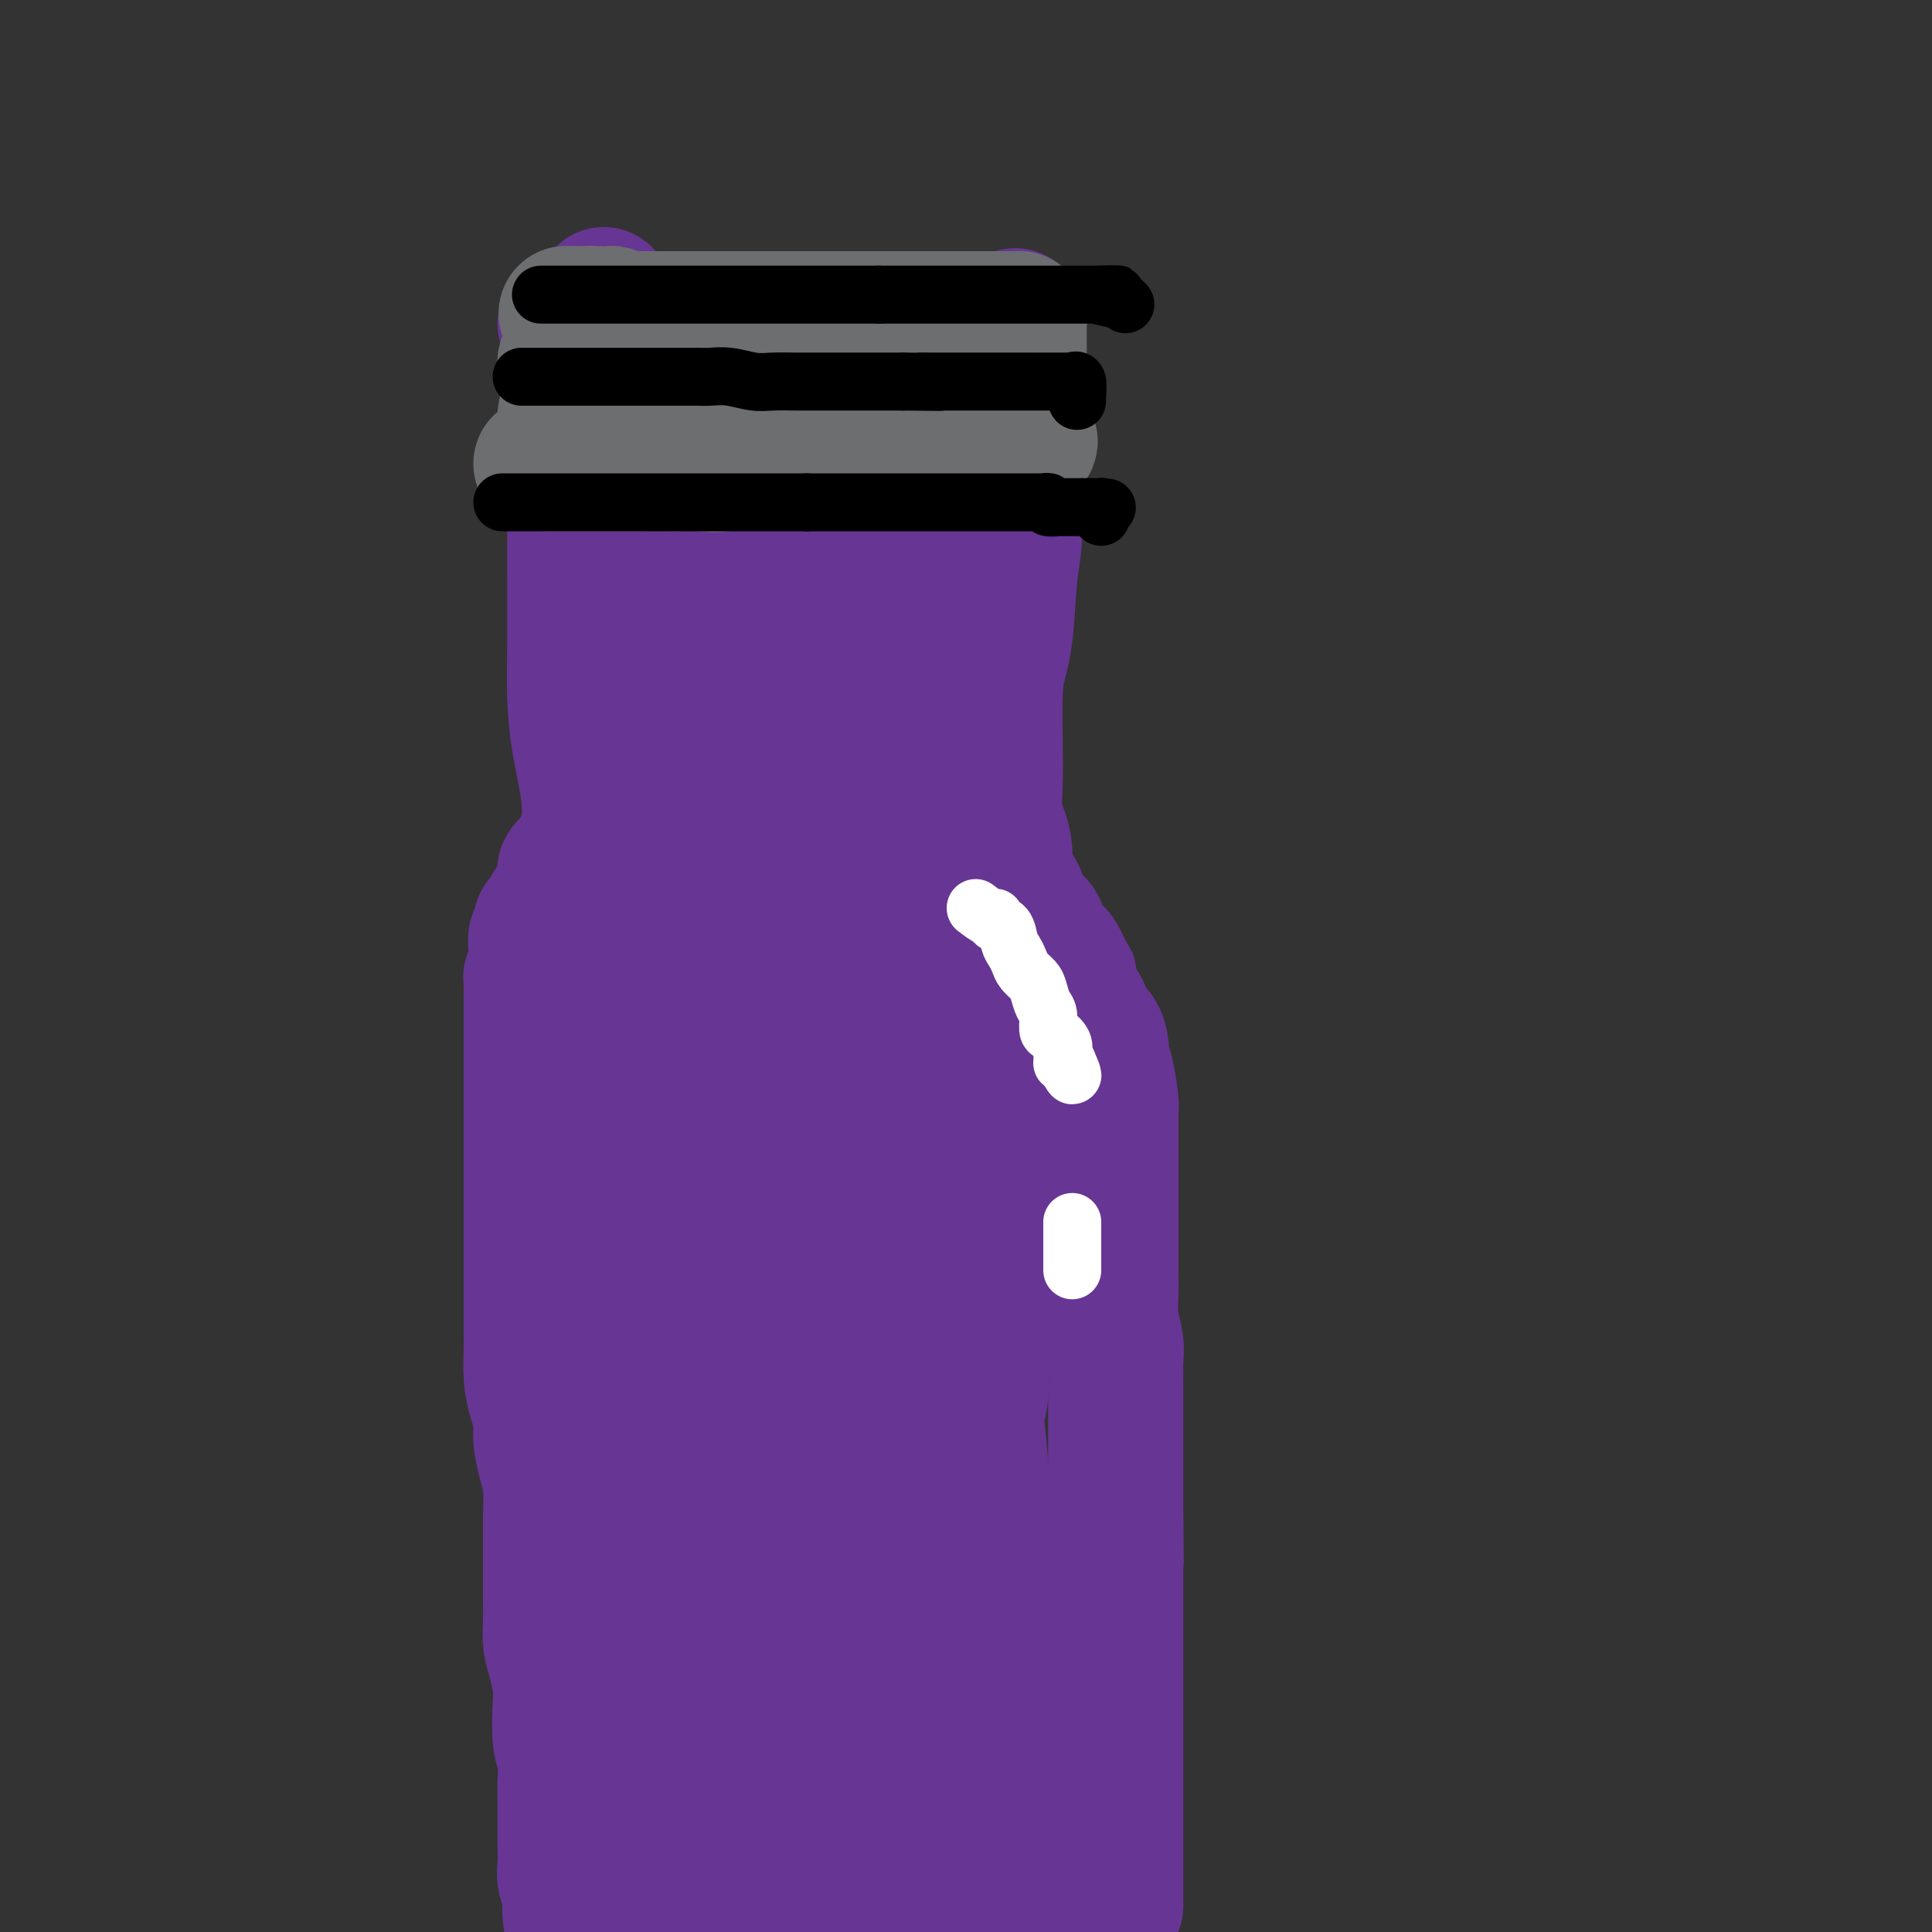 <svg viewBox='0 0 400 400' version='1.1' xmlns='http://www.w3.org/2000/svg' xmlns:xlink='http://www.w3.org/1999/xlink'><rect x="0" y="0" width="400" height="400" fill="#333333" stroke="none"/><g fill='none' stroke='#673594' stroke-width='6' stroke-linecap='round' stroke-linejoin='round'><path d='M114,371c0.000,-1.829 0.000,-3.658 0,-5c-0.000,-1.342 -0.000,-2.196 0,-3c0.000,-0.804 0.000,-1.556 0,-3c-0.000,-1.444 -0.000,-3.579 0,-5c0.000,-1.421 0.000,-2.127 0,-4c-0.000,-1.873 -0.000,-4.913 0,-7c0.000,-2.087 0.001,-3.220 0,-5c-0.001,-1.780 -0.004,-4.208 0,-6c0.004,-1.792 0.015,-2.949 0,-5c-0.015,-2.051 -0.056,-4.997 0,-7c0.056,-2.003 0.207,-3.063 0,-6c-0.207,-2.937 -0.774,-7.750 -1,-11c-0.226,-3.250 -0.112,-4.935 0,-7c0.112,-2.065 0.222,-4.508 0,-7c-0.222,-2.492 -0.778,-5.033 -1,-7c-0.222,-1.967 -0.112,-3.359 0,-6c0.112,-2.641 0.226,-6.532 0,-9c-0.226,-2.468 -0.793,-3.513 -1,-5c-0.207,-1.487 -0.055,-3.415 0,-5c0.055,-1.585 0.013,-2.825 0,-4c-0.013,-1.175 0.002,-2.284 0,-4c-0.002,-1.716 -0.021,-4.037 0,-6c0.021,-1.963 0.083,-3.567 0,-5c-0.083,-1.433 -0.309,-2.695 0,-4c0.309,-1.305 1.155,-2.652 2,-4'/><path d='M113,231c-0.137,-22.255 0.021,-7.892 1,-4c0.979,3.892 2.780,-2.686 4,-6c1.220,-3.314 1.860,-3.363 3,-4c1.140,-0.637 2.782,-1.861 4,-3c1.218,-1.139 2.012,-2.193 3,-3c0.988,-0.807 2.168,-1.369 4,-2c1.832,-0.631 4.315,-1.333 6,-2c1.685,-0.667 2.572,-1.301 4,-2c1.428,-0.699 3.397,-1.465 5,-2c1.603,-0.535 2.841,-0.840 4,-1c1.159,-0.160 2.239,-0.177 4,-1c1.761,-0.823 4.204,-2.454 6,-3c1.796,-0.546 2.945,-0.006 4,0c1.055,0.006 2.015,-0.520 3,-1c0.985,-0.480 1.995,-0.913 3,-1c1.005,-0.087 2.005,0.173 3,0c0.995,-0.173 1.986,-0.779 3,-1c1.014,-0.221 2.051,-0.059 3,0c0.949,0.059 1.809,0.014 2,0c0.191,-0.014 -0.289,0.004 0,0c0.289,-0.004 1.345,-0.028 2,0c0.655,0.028 0.907,0.110 1,0c0.093,-0.110 0.025,-0.411 0,-1c-0.025,-0.589 -0.007,-1.466 0,-2c0.007,-0.534 0.002,-0.723 0,-1c-0.002,-0.277 -0.000,-0.640 0,-1c0.000,-0.360 0.000,-0.715 0,-1c-0.000,-0.285 -0.000,-0.499 0,-1c0.000,-0.501 0.000,-1.289 0,-2c-0.000,-0.711 -0.000,-1.346 0,-2c0.000,-0.654 0.000,-1.327 0,-2'/><path d='M185,182c0.155,-2.478 0.042,-2.174 0,-3c-0.042,-0.826 -0.011,-2.781 0,-4c0.011,-1.219 0.004,-1.703 0,-3c-0.004,-1.297 -0.004,-3.406 0,-5c0.004,-1.594 0.012,-2.674 0,-4c-0.012,-1.326 -0.045,-2.898 0,-5c0.045,-2.102 0.167,-4.733 0,-7c-0.167,-2.267 -0.622,-4.170 -1,-6c-0.378,-1.830 -0.678,-3.586 -1,-5c-0.322,-1.414 -0.665,-2.485 -1,-4c-0.335,-1.515 -0.663,-3.474 -1,-6c-0.337,-2.526 -0.682,-5.617 -1,-8c-0.318,-2.383 -0.607,-4.057 -1,-6c-0.393,-1.943 -0.890,-4.156 -1,-6c-0.110,-1.844 0.167,-3.319 0,-5c-0.167,-1.681 -0.777,-3.567 -1,-5c-0.223,-1.433 -0.060,-2.411 0,-4c0.060,-1.589 0.016,-3.788 0,-5c-0.016,-1.212 -0.004,-1.438 0,-2c0.004,-0.562 0.001,-1.461 0,-2c-0.001,-0.539 -0.000,-0.719 0,-1c0.000,-0.281 0.000,-0.664 0,-1c-0.000,-0.336 -0.000,-0.626 0,-1c0.000,-0.374 0.000,-0.831 0,-1c-0.000,-0.169 -0.000,-0.048 0,0c0.000,0.048 0.000,0.024 0,0'/></g>
<g fill='none' stroke='#673594' stroke-width='28' stroke-linecap='round' stroke-linejoin='round'><path d='M123,366c-0.002,-1.640 -0.005,-3.281 0,-4c0.005,-0.719 0.017,-0.518 0,-1c-0.017,-0.482 -0.064,-1.648 0,-3c0.064,-1.352 0.239,-2.889 0,-4c-0.239,-1.111 -0.891,-1.795 -1,-3c-0.109,-1.205 0.325,-2.930 0,-4c-0.325,-1.070 -1.407,-1.485 -2,-3c-0.593,-1.515 -0.695,-4.129 -1,-6c-0.305,-1.871 -0.814,-3.000 -1,-4c-0.186,-1.000 -0.050,-1.870 0,-3c0.050,-1.130 0.013,-2.521 0,-4c-0.013,-1.479 -0.004,-3.046 0,-5c0.004,-1.954 0.001,-4.293 0,-6c-0.001,-1.707 -0.000,-2.780 0,-4c0.000,-1.220 0.000,-2.587 0,-4c-0.000,-1.413 -0.000,-2.874 0,-4c0.000,-1.126 0.000,-1.919 0,-3c-0.000,-1.081 -0.000,-2.452 0,-4c0.000,-1.548 0.000,-3.274 0,-5'/><path d='M118,292c0.000,-7.258 0.000,-4.402 0,-4c-0.000,0.402 -0.001,-1.651 0,-3c0.001,-1.349 0.004,-1.996 0,-3c-0.004,-1.004 -0.015,-2.366 0,-4c0.015,-1.634 0.057,-3.540 0,-5c-0.057,-1.460 -0.211,-2.473 0,-4c0.211,-1.527 0.789,-3.567 1,-5c0.211,-1.433 0.056,-2.259 0,-3c-0.056,-0.741 -0.012,-1.397 0,-3c0.012,-1.603 -0.008,-4.153 0,-6c0.008,-1.847 0.044,-2.991 0,-4c-0.044,-1.009 -0.166,-1.883 0,-3c0.166,-1.117 0.622,-2.476 1,-4c0.378,-1.524 0.680,-3.212 1,-5c0.320,-1.788 0.658,-3.675 1,-5c0.342,-1.325 0.687,-2.088 1,-3c0.313,-0.912 0.595,-1.974 1,-3c0.405,-1.026 0.934,-2.015 1,-3c0.066,-0.985 -0.332,-1.966 0,-3c0.332,-1.034 1.394,-2.122 2,-3c0.606,-0.878 0.757,-1.545 1,-2c0.243,-0.455 0.579,-0.699 1,-1c0.421,-0.301 0.929,-0.659 1,-1c0.071,-0.341 -0.294,-0.665 0,-1c0.294,-0.335 1.248,-0.682 2,-1c0.752,-0.318 1.303,-0.606 2,-1c0.697,-0.394 1.540,-0.893 2,-1c0.460,-0.107 0.536,0.177 1,0c0.464,-0.177 1.317,-0.817 2,-1c0.683,-0.183 1.195,0.091 2,0c0.805,-0.091 1.902,-0.545 3,-1'/><path d='M144,206c1.987,-0.845 0.956,-0.959 1,-1c0.044,-0.041 1.163,-0.011 2,0c0.837,0.011 1.391,0.003 2,0c0.609,-0.003 1.273,-0.001 2,0c0.727,0.001 1.519,0.000 2,0c0.481,-0.000 0.653,-0.000 1,0c0.347,0.000 0.870,0.000 1,0c0.130,-0.000 -0.133,-0.000 0,0c0.133,0.000 0.662,0.000 1,0c0.338,-0.000 0.485,-0.000 1,0c0.515,0.000 1.400,0.000 2,0c0.600,-0.000 0.917,-0.000 1,0c0.083,0.000 -0.066,0.001 0,0c0.066,-0.001 0.347,-0.003 1,0c0.653,0.003 1.676,0.011 2,0c0.324,-0.011 -0.053,-0.041 0,0c0.053,0.041 0.536,0.151 1,0c0.464,-0.151 0.909,-0.565 1,-1c0.091,-0.435 -0.173,-0.890 0,-1c0.173,-0.110 0.782,0.125 1,0c0.218,-0.125 0.044,-0.611 0,-1c-0.044,-0.389 0.041,-0.682 0,-1c-0.041,-0.318 -0.207,-0.663 0,-1c0.207,-0.337 0.788,-0.667 1,-1c0.212,-0.333 0.057,-0.670 0,-1c-0.057,-0.330 -0.015,-0.654 0,-1c0.015,-0.346 0.004,-0.714 0,-1c-0.004,-0.286 -0.001,-0.489 0,-1c0.001,-0.511 0.000,-1.330 0,-2c-0.000,-0.670 -0.000,-1.191 0,-2c0.000,-0.809 0.000,-1.904 0,-3'/><path d='M167,188c0.619,-3.043 0.166,-2.151 0,-2c-0.166,0.151 -0.044,-0.437 0,-1c0.044,-0.563 0.012,-1.099 0,-2c-0.012,-0.901 -0.003,-2.165 0,-3c0.003,-0.835 0.001,-1.239 0,-2c-0.001,-0.761 -0.000,-1.879 0,-3c0.000,-1.121 0.000,-2.243 0,-3c-0.000,-0.757 -0.000,-1.148 0,-2c0.000,-0.852 0.000,-2.167 0,-3c-0.000,-0.833 -0.000,-1.186 0,-2c0.000,-0.814 0.000,-2.091 0,-3c-0.000,-0.909 -0.000,-1.450 0,-2c0.000,-0.550 0.001,-1.110 0,-2c-0.001,-0.890 -0.004,-2.110 0,-3c0.004,-0.890 0.015,-1.448 0,-2c-0.015,-0.552 -0.057,-1.096 0,-2c0.057,-0.904 0.212,-2.167 0,-3c-0.212,-0.833 -0.793,-1.234 -1,-2c-0.207,-0.766 -0.042,-1.896 0,-3c0.042,-1.104 -0.039,-2.182 0,-3c0.039,-0.818 0.199,-1.377 0,-2c-0.199,-0.623 -0.757,-1.310 -1,-2c-0.243,-0.690 -0.170,-1.382 0,-2c0.170,-0.618 0.438,-1.163 0,-2c-0.438,-0.837 -1.581,-1.967 -2,-3c-0.419,-1.033 -0.112,-1.969 0,-3c0.112,-1.031 0.030,-2.158 0,-3c-0.030,-0.842 -0.008,-1.401 0,-2c0.008,-0.599 0.002,-1.238 0,-2c-0.002,-0.762 -0.001,-1.646 0,-3c0.001,-1.354 0.000,-3.177 0,-5'/><path d='M163,111c-0.619,-12.288 -0.166,-4.507 0,-2c0.166,2.507 0.044,-0.259 0,-2c-0.044,-1.741 -0.012,-2.456 0,-3c0.012,-0.544 0.003,-0.918 0,-2c-0.003,-1.082 -0.001,-2.871 0,-4c0.001,-1.129 0.000,-1.598 0,-2c-0.000,-0.402 -0.000,-0.739 0,-1c0.000,-0.261 -0.000,-0.447 0,-1c0.000,-0.553 0.000,-1.472 0,-2c-0.000,-0.528 -0.001,-0.663 0,-1c0.001,-0.337 0.003,-0.875 0,-1c-0.003,-0.125 -0.012,0.163 0,0c0.012,-0.163 0.043,-0.776 0,-1c-0.043,-0.224 -0.162,-0.060 0,0c0.162,0.060 0.605,0.017 1,0c0.395,-0.017 0.743,-0.008 1,0c0.257,0.008 0.425,0.013 1,0c0.575,-0.013 1.559,-0.046 2,0c0.441,0.046 0.340,0.170 1,0c0.660,-0.170 2.080,-0.634 3,-1c0.920,-0.366 1.341,-0.634 2,-1c0.659,-0.366 1.556,-0.830 2,-1c0.444,-0.170 0.435,-0.046 1,0c0.565,0.046 1.705,0.012 2,0c0.295,-0.012 -0.254,-0.003 0,0c0.254,0.003 1.312,0.001 2,0c0.688,-0.001 1.008,-0.000 1,0c-0.008,0.000 -0.342,0.000 0,0c0.342,-0.000 1.361,-0.000 2,0c0.639,0.000 0.897,0.000 1,0c0.103,-0.000 0.052,-0.000 0,0'/><path d='M185,86c3.403,-0.512 0.912,-0.292 0,0c-0.912,0.292 -0.244,0.657 0,1c0.244,0.343 0.065,0.666 0,1c-0.065,0.334 -0.018,0.681 0,1c0.018,0.319 0.005,0.609 0,1c-0.005,0.391 -0.001,0.881 0,1c0.001,0.119 0.000,-0.134 0,0c-0.000,0.134 -0.000,0.654 0,1c0.000,0.346 0.000,0.516 0,1c-0.000,0.484 -0.000,1.281 0,2c0.000,0.719 0.000,1.361 0,2c-0.000,0.639 -0.000,1.277 0,2c0.000,0.723 0.000,1.532 0,2c-0.000,0.468 -0.000,0.597 0,1c0.000,0.403 0.000,1.081 0,2c-0.000,0.919 -0.000,2.079 0,3c0.000,0.921 0.000,1.602 0,2c-0.000,0.398 -0.000,0.515 0,1c0.000,0.485 0.000,1.340 0,2c-0.000,0.660 -0.000,1.125 0,2c0.000,0.875 0.000,2.160 0,3c-0.000,0.840 -0.000,1.233 0,2c0.000,0.767 0.000,1.906 0,3c-0.000,1.094 -0.000,2.141 0,3c0.000,0.859 0.000,1.529 0,2c0.000,0.471 -0.000,0.742 0,2c0.000,1.258 -0.000,3.502 0,5c0.000,1.498 0.000,2.249 0,3'/><path d='M185,137c-0.000,8.507 -0.001,4.274 0,3c0.001,-1.274 0.004,0.412 0,2c-0.004,1.588 -0.015,3.078 0,4c0.015,0.922 0.057,1.276 0,2c-0.057,0.724 -0.211,1.818 0,3c0.211,1.182 0.789,2.451 1,3c0.211,0.549 0.057,0.377 0,1c-0.057,0.623 -0.015,2.039 0,3c0.015,0.961 0.004,1.466 0,2c-0.004,0.534 -0.001,1.097 0,2c0.001,0.903 0.000,2.147 0,3c-0.000,0.853 -0.000,1.316 0,2c0.000,0.684 0.000,1.588 0,2c-0.000,0.412 -0.000,0.332 0,1c0.000,0.668 0.000,2.083 0,3c-0.000,0.917 -0.000,1.335 0,2c0.000,0.665 0.000,1.579 0,2c-0.000,0.421 -0.000,0.351 0,1c0.000,0.649 0.000,2.018 0,3c-0.000,0.982 -0.001,1.577 0,2c0.001,0.423 0.004,0.673 0,1c-0.004,0.327 -0.015,0.730 0,1c0.015,0.270 0.057,0.407 0,1c-0.057,0.593 -0.211,1.644 0,2c0.211,0.356 0.788,0.019 1,0c0.212,-0.019 0.061,0.280 0,0c-0.061,-0.280 -0.030,-1.140 0,-2'/><path d='M187,186c0.309,7.162 0.083,0.566 0,-2c-0.083,-2.566 -0.022,-1.101 0,-1c0.022,0.101 0.006,-1.162 0,-2c-0.006,-0.838 -0.002,-1.252 0,-2c0.002,-0.748 0.000,-1.832 0,-3c-0.000,-1.168 -0.000,-2.421 0,-4c0.000,-1.579 0.000,-3.484 0,-6c-0.000,-2.516 -0.000,-5.645 0,-8c0.000,-2.355 0.000,-3.938 0,-6c-0.000,-2.062 -0.000,-4.602 0,-7c0.000,-2.398 -0.000,-4.653 0,-7c0.000,-2.347 0.000,-4.785 0,-8c-0.000,-3.215 -0.000,-7.205 0,-10c0.000,-2.795 0.000,-4.394 0,-6c-0.000,-1.606 -0.000,-3.218 0,-5c0.000,-1.782 0.001,-3.733 0,-5c-0.001,-1.267 -0.004,-1.849 0,-3c0.004,-1.151 0.015,-2.871 0,-4c-0.015,-1.129 -0.057,-1.666 0,-2c0.057,-0.334 0.211,-0.464 0,-1c-0.211,-0.536 -0.789,-1.479 -1,-2c-0.211,-0.521 -0.057,-0.621 0,-1c0.057,-0.379 0.015,-1.039 0,-1c-0.015,0.039 -0.004,0.776 0,1c0.004,0.224 0.001,-0.064 0,0c-0.001,0.064 -0.000,0.479 0,1c0.000,0.521 0.000,1.149 0,2c-0.000,0.851 -0.000,1.926 0,3'/><path d='M186,97c-0.000,1.631 -0.000,2.709 0,5c0.000,2.291 0.000,5.796 0,9c-0.000,3.204 -0.000,6.108 0,9c0.000,2.892 0.000,5.773 0,9c-0.000,3.227 -0.000,6.801 0,10c0.000,3.199 0.000,6.023 0,10c-0.000,3.977 -0.000,9.107 0,13c0.000,3.893 0.000,6.550 0,9c-0.000,2.450 -0.001,4.694 0,7c0.001,2.306 0.004,4.674 0,7c-0.004,2.326 -0.015,4.609 0,8c0.015,3.391 0.056,7.890 0,11c-0.056,3.110 -0.209,4.830 0,8c0.209,3.170 0.782,7.789 1,10c0.218,2.211 0.083,2.015 0,3c-0.083,0.985 -0.113,3.150 0,6c0.113,2.850 0.370,6.384 1,9c0.630,2.616 1.633,4.315 2,6c0.367,1.685 0.098,3.356 0,5c-0.098,1.644 -0.026,3.260 0,5c0.026,1.740 0.007,3.602 0,5c-0.007,1.398 -0.002,2.330 0,4c0.002,1.670 0.001,4.076 0,6c-0.001,1.924 -0.000,3.366 0,4c0.000,0.634 0.000,0.462 0,1c-0.000,0.538 -0.000,1.788 0,3c0.000,1.212 0.000,2.387 0,3c-0.000,0.613 -0.000,0.665 0,1c0.000,0.335 0.000,0.953 0,1c-0.000,0.047 -0.000,-0.476 0,-1'/><path d='M190,283c0.619,28.731 0.165,7.557 0,-1c-0.165,-8.557 -0.043,-4.499 0,-4c0.043,0.499 0.005,-2.561 0,-5c-0.005,-2.439 0.023,-4.255 0,-6c-0.023,-1.745 -0.096,-3.417 0,-7c0.096,-3.583 0.361,-9.077 0,-13c-0.361,-3.923 -1.350,-6.275 -2,-9c-0.650,-2.725 -0.963,-5.823 -1,-9c-0.037,-3.177 0.201,-6.431 0,-9c-0.201,-2.569 -0.840,-4.452 -1,-8c-0.160,-3.548 0.160,-8.763 0,-12c-0.160,-3.237 -0.798,-4.498 -1,-6c-0.202,-1.502 0.033,-3.246 0,-5c-0.033,-1.754 -0.335,-3.517 -1,-5c-0.665,-1.483 -1.695,-2.687 -2,-4c-0.305,-1.313 0.114,-2.735 0,-4c-0.114,-1.265 -0.763,-2.375 -1,-3c-0.237,-0.625 -0.064,-0.767 0,-1c0.064,-0.233 0.017,-0.557 0,-1c-0.017,-0.443 -0.005,-1.004 0,-1c0.005,0.004 0.001,0.573 0,1c-0.001,0.427 -0.001,0.710 0,1c0.001,0.290 0.001,0.586 0,1c-0.001,0.414 -0.004,0.947 0,2c0.004,1.053 0.015,2.625 0,4c-0.015,1.375 -0.057,2.554 0,4c0.057,1.446 0.211,3.161 0,5c-0.211,1.839 -0.788,3.803 -1,6c-0.212,2.197 -0.061,4.628 0,7c0.061,2.372 0.030,4.686 0,7'/><path d='M180,208c-0.155,8.038 -0.042,9.132 0,11c0.042,1.868 0.014,4.511 0,7c-0.014,2.489 -0.014,4.825 0,7c0.014,2.175 0.040,4.188 0,6c-0.040,1.812 -0.148,3.422 0,6c0.148,2.578 0.550,6.124 1,9c0.450,2.876 0.946,5.084 1,7c0.054,1.916 -0.336,3.542 0,6c0.336,2.458 1.396,5.748 2,8c0.604,2.252 0.750,3.465 1,6c0.250,2.535 0.603,6.390 1,9c0.397,2.610 0.838,3.974 1,5c0.162,1.026 0.043,1.715 0,3c-0.043,1.285 -0.012,3.165 0,4c0.012,0.835 0.003,0.623 0,1c-0.003,0.377 -0.001,1.341 0,2c0.001,0.659 0.000,1.012 0,1c-0.000,-0.012 -0.000,-0.390 0,-1c0.000,-0.610 0.000,-1.453 0,-2c-0.000,-0.547 -0.000,-0.798 0,-2c0.000,-1.202 0.000,-3.355 0,-5c-0.000,-1.645 -0.000,-2.784 0,-5c0.000,-2.216 0.000,-5.510 0,-8c-0.000,-2.490 -0.000,-4.175 0,-6c0.000,-1.825 0.000,-3.788 0,-6c-0.000,-2.212 -0.000,-4.672 0,-7c0.000,-2.328 0.000,-4.522 0,-7c-0.000,-2.478 -0.000,-5.239 0,-8'/><path d='M187,249c0.000,-11.000 0.000,-10.501 0,-12c-0.000,-1.499 -0.000,-4.995 0,-8c0.000,-3.005 0.000,-5.519 0,-8c-0.000,-2.481 -0.000,-4.928 0,-7c0.000,-2.072 0.001,-3.769 0,-7c-0.001,-3.231 -0.004,-7.995 0,-11c0.004,-3.005 0.015,-4.250 0,-6c-0.015,-1.750 -0.057,-4.004 0,-6c0.057,-1.996 0.211,-3.733 0,-5c-0.211,-1.267 -0.789,-2.065 -1,-4c-0.211,-1.935 -0.057,-5.006 0,-7c0.057,-1.994 0.015,-2.910 0,-4c-0.015,-1.090 -0.004,-2.353 0,-3c0.004,-0.647 0.001,-0.677 0,-1c-0.001,-0.323 -0.000,-0.940 0,-1c0.000,-0.060 0.000,0.436 0,1c-0.000,0.564 -0.001,1.196 0,2c0.001,0.804 0.004,1.782 0,3c-0.004,1.218 -0.016,2.678 0,4c0.016,1.322 0.058,2.508 0,4c-0.058,1.492 -0.218,3.290 0,6c0.218,2.710 0.814,6.332 1,9c0.186,2.668 -0.039,4.384 0,6c0.039,1.616 0.340,3.134 1,5c0.660,1.866 1.678,4.079 2,6c0.322,1.921 -0.051,3.549 0,5c0.051,1.451 0.525,2.726 1,4'/><path d='M191,214c1.226,9.422 1.793,6.479 2,6c0.207,-0.479 0.056,1.508 0,3c-0.056,1.492 -0.016,2.491 0,3c0.016,0.509 0.008,0.529 0,1c-0.008,0.471 -0.016,1.394 0,2c0.016,0.606 0.057,0.894 0,1c-0.057,0.106 -0.211,0.028 0,0c0.211,-0.028 0.788,-0.008 1,0c0.212,0.008 0.061,0.002 0,0c-0.061,-0.002 -0.030,-0.001 0,0'/><path d='M122,215c-0.000,-1.994 -0.001,-3.989 0,-5c0.001,-1.011 0.003,-1.039 0,-2c-0.003,-0.961 -0.012,-2.855 0,-4c0.012,-1.145 0.046,-1.541 0,-3c-0.046,-1.459 -0.170,-3.982 0,-6c0.170,-2.018 0.634,-3.532 1,-5c0.366,-1.468 0.634,-2.888 1,-5c0.366,-2.112 0.830,-4.914 1,-7c0.170,-2.086 0.046,-3.457 0,-5c-0.046,-1.543 -0.012,-3.258 0,-5c0.012,-1.742 0.003,-3.510 0,-5c-0.003,-1.490 -0.001,-2.702 0,-5c0.001,-2.298 0.000,-5.682 0,-8c-0.000,-2.318 -0.000,-3.569 0,-5c0.000,-1.431 0.000,-3.043 0,-5c-0.000,-1.957 -0.000,-4.259 0,-6c0.000,-1.741 0.000,-2.920 0,-4c-0.000,-1.080 -0.000,-2.062 0,-4c0.000,-1.938 0.000,-4.833 0,-7c-0.000,-2.167 -0.000,-3.605 0,-5c0.000,-1.395 0.000,-2.745 0,-4c-0.000,-1.255 -0.000,-2.415 0,-4c0.000,-1.585 0.000,-3.596 0,-5c-0.000,-1.404 -0.000,-2.202 0,-3'/><path d='M125,98c0.464,-18.501 0.124,-6.252 0,-2c-0.124,4.252 -0.033,0.508 0,-1c0.033,-1.508 0.009,-0.781 0,-1c-0.009,-0.219 -0.003,-1.383 0,-2c0.003,-0.617 0.002,-0.687 0,-1c-0.002,-0.313 -0.007,-0.868 0,-1c0.007,-0.132 0.025,0.161 0,0c-0.025,-0.161 -0.095,-0.775 0,-1c0.095,-0.225 0.354,-0.060 1,0c0.646,0.060 1.680,0.016 2,0c0.320,-0.016 -0.072,-0.004 0,0c0.072,0.004 0.608,0.001 1,0c0.392,-0.001 0.640,-0.000 1,0c0.360,0.000 0.833,0.000 2,0c1.167,-0.000 3.028,0.000 4,0c0.972,-0.000 1.055,-0.000 2,0c0.945,0.000 2.753,0.000 4,0c1.247,-0.000 1.933,-0.001 3,0c1.067,0.001 2.516,0.004 4,0c1.484,-0.004 3.002,-0.016 5,0c1.998,0.016 4.474,0.061 6,0c1.526,-0.061 2.100,-0.227 3,0c0.900,0.227 2.126,0.849 3,1c0.874,0.151 1.397,-0.167 2,0c0.603,0.167 1.286,0.819 2,1c0.714,0.181 1.459,-0.109 2,0c0.541,0.109 0.877,0.617 1,1c0.123,0.383 0.033,0.642 0,1c-0.033,0.358 -0.009,0.817 0,1c0.009,0.183 0.005,0.092 0,0'/><path d='M173,94c1.552,1.014 0.431,1.048 0,1c-0.431,-0.048 -0.171,-0.177 0,0c0.171,0.177 0.251,0.659 0,1c-0.251,0.341 -0.835,0.542 -1,1c-0.165,0.458 0.090,1.173 -1,3c-1.090,1.827 -3.526,4.766 -5,7c-1.474,2.234 -1.987,3.764 -3,6c-1.013,2.236 -2.526,5.178 -4,8c-1.474,2.822 -2.909,5.523 -4,8c-1.091,2.477 -1.839,4.729 -3,9c-1.161,4.271 -2.733,10.562 -4,15c-1.267,4.438 -2.227,7.024 -3,10c-0.773,2.976 -1.360,6.343 -2,10c-0.640,3.657 -1.334,7.604 -2,11c-0.666,3.396 -1.306,6.242 -2,11c-0.694,4.758 -1.444,11.430 -2,16c-0.556,4.570 -0.920,7.038 -1,10c-0.080,2.962 0.122,6.418 0,9c-0.122,2.582 -0.568,4.289 -1,6c-0.432,1.711 -0.852,3.425 -1,5c-0.148,1.575 -0.026,3.012 0,4c0.026,0.988 -0.046,1.527 0,2c0.046,0.473 0.209,0.880 0,1c-0.209,0.120 -0.789,-0.048 -1,-1c-0.211,-0.952 -0.054,-2.688 0,-4c0.054,-1.312 0.003,-2.199 0,-5c-0.003,-2.801 0.041,-7.516 0,-13c-0.041,-5.484 -0.166,-11.738 0,-17c0.166,-5.262 0.621,-9.532 1,-12c0.379,-2.468 0.680,-3.134 1,-6c0.320,-2.866 0.660,-7.933 1,-13'/><path d='M136,177c0.471,-14.770 0.648,-16.194 1,-19c0.352,-2.806 0.879,-6.992 1,-11c0.121,-4.008 -0.164,-7.836 0,-11c0.164,-3.164 0.776,-5.662 1,-8c0.224,-2.338 0.060,-4.515 0,-7c-0.060,-2.485 -0.016,-5.279 0,-7c0.016,-1.721 0.004,-2.369 0,-3c-0.004,-0.631 -0.001,-1.247 0,-2c0.001,-0.753 0.000,-1.645 0,-2c-0.000,-0.355 -0.000,-0.175 0,0c0.000,0.175 0.000,0.344 0,1c-0.000,0.656 -0.000,1.800 0,3c0.000,1.200 0.000,2.458 0,5c-0.000,2.542 -0.000,6.369 0,9c0.000,2.631 0.000,4.066 0,9c-0.000,4.934 -0.000,13.367 0,20c0.000,6.633 0.000,11.467 0,17c-0.000,5.533 -0.001,11.766 0,18c0.001,6.234 0.004,12.468 0,18c-0.004,5.532 -0.016,10.361 0,18c0.016,7.639 0.061,18.087 0,25c-0.061,6.913 -0.226,10.290 0,14c0.226,3.710 0.845,7.754 1,11c0.155,3.246 -0.155,5.696 0,8c0.155,2.304 0.774,4.463 1,7c0.226,2.537 0.061,5.453 0,7c-0.061,1.547 -0.016,1.724 0,2c0.016,0.276 0.004,0.651 0,1c-0.004,0.349 -0.001,0.671 0,0c0.001,-0.671 0.001,-2.336 0,-4'/><path d='M141,296c0.103,-1.037 0.361,-1.628 1,-5c0.639,-3.372 1.660,-9.525 2,-14c0.340,-4.475 0.000,-7.273 0,-11c-0.000,-3.727 0.340,-8.382 1,-13c0.660,-4.618 1.641,-9.200 2,-13c0.359,-3.800 0.096,-6.818 0,-12c-0.096,-5.182 -0.025,-12.527 0,-17c0.025,-4.473 0.004,-6.074 0,-8c-0.004,-1.926 0.010,-4.177 0,-6c-0.010,-1.823 -0.043,-3.217 0,-4c0.043,-0.783 0.163,-0.955 0,-1c-0.163,-0.045 -0.608,0.035 -1,1c-0.392,0.965 -0.732,2.813 -1,5c-0.268,2.187 -0.465,4.714 -1,8c-0.535,3.286 -1.408,7.333 -2,12c-0.592,4.667 -0.901,9.955 -1,15c-0.099,5.045 0.013,9.847 0,18c-0.013,8.153 -0.152,19.655 0,28c0.152,8.345 0.594,13.532 1,20c0.406,6.468 0.777,14.217 1,20c0.223,5.783 0.298,9.601 1,16c0.702,6.399 2.030,15.379 3,21c0.970,5.621 1.584,7.884 2,10c0.416,2.116 0.636,4.086 1,6c0.364,1.914 0.871,3.771 1,5c0.129,1.229 -0.120,1.831 0,2c0.120,0.169 0.610,-0.096 1,-2c0.390,-1.904 0.682,-5.449 1,-9c0.318,-3.551 0.663,-7.110 1,-11c0.337,-3.890 0.668,-8.111 1,-13c0.332,-4.889 0.666,-10.444 1,-16'/><path d='M156,328c1.182,-12.486 1.637,-19.202 2,-25c0.363,-5.798 0.633,-10.678 1,-16c0.367,-5.322 0.830,-11.087 1,-16c0.170,-4.913 0.045,-8.974 0,-13c-0.045,-4.026 -0.012,-8.015 0,-11c0.012,-2.985 0.003,-4.965 0,-8c-0.003,-3.035 0.000,-7.126 0,-9c-0.000,-1.874 -0.004,-1.530 0,-2c0.004,-0.470 0.015,-1.755 0,-2c-0.015,-0.245 -0.057,0.551 0,1c0.057,0.449 0.211,0.551 0,3c-0.211,2.449 -0.789,7.244 -1,11c-0.211,3.756 -0.056,6.472 0,10c0.056,3.528 0.014,7.866 0,12c-0.014,4.134 -0.000,8.063 0,12c0.000,3.937 -0.014,7.883 0,13c0.014,5.117 0.056,11.407 0,16c-0.056,4.593 -0.211,7.490 0,10c0.211,2.510 0.789,4.635 1,7c0.211,2.365 0.057,4.972 0,7c-0.057,2.028 -0.016,3.477 0,5c0.016,1.523 0.008,3.121 0,4c-0.008,0.879 -0.015,1.040 0,1c0.015,-0.040 0.053,-0.281 0,-1c-0.053,-0.719 -0.197,-1.916 0,-4c0.197,-2.084 0.735,-5.055 1,-8c0.265,-2.945 0.256,-5.864 1,-12c0.744,-6.136 2.241,-15.490 3,-22c0.759,-6.510 0.781,-10.176 1,-15c0.219,-4.824 0.634,-10.807 1,-16c0.366,-5.193 0.683,-9.597 1,-14'/><path d='M168,246c1.233,-16.319 0.315,-11.615 0,-13c-0.315,-1.385 -0.026,-8.858 0,-13c0.026,-4.142 -0.211,-4.952 0,-6c0.211,-1.048 0.872,-2.335 1,-3c0.128,-0.665 -0.275,-0.708 0,-1c0.275,-0.292 1.230,-0.833 2,1c0.770,1.833 1.356,6.039 2,10c0.644,3.961 1.345,7.675 2,12c0.655,4.325 1.263,9.259 2,15c0.737,5.741 1.602,12.289 2,18c0.398,5.711 0.330,10.585 1,19c0.670,8.415 2.077,20.371 3,28c0.923,7.629 1.361,10.930 2,15c0.639,4.070 1.478,8.909 2,13c0.522,4.091 0.728,7.432 1,10c0.272,2.568 0.609,4.361 1,7c0.391,2.639 0.837,6.122 1,8c0.163,1.878 0.042,2.150 0,3c-0.042,0.850 -0.005,2.277 0,3c0.005,0.723 -0.024,0.744 0,1c0.024,0.256 0.099,0.749 0,1c-0.099,0.251 -0.373,0.260 -1,0c-0.627,-0.260 -1.608,-0.789 -2,-1c-0.392,-0.211 -0.196,-0.106 0,0'/><path d='M122,375c0.002,1.707 0.004,3.413 0,4c-0.004,0.587 -0.015,0.054 0,0c0.015,-0.054 0.057,0.369 0,1c-0.057,0.631 -0.211,1.468 0,2c0.211,0.532 0.788,0.758 1,1c0.212,0.242 0.061,0.499 0,1c-0.061,0.501 -0.030,1.248 0,2c0.030,0.752 0.060,1.511 0,2c-0.060,0.489 -0.208,0.708 0,1c0.208,0.292 0.774,0.656 1,1c0.226,0.344 0.112,0.666 0,1c-0.112,0.334 -0.223,0.678 0,1c0.223,0.322 0.781,0.622 1,1c0.219,0.378 0.100,0.833 0,1c-0.100,0.167 -0.179,0.045 0,0c0.179,-0.045 0.618,-0.012 1,0c0.382,0.012 0.708,0.003 1,0c0.292,-0.003 0.549,-0.001 1,0c0.451,0.001 1.095,0.000 2,0c0.905,-0.000 2.071,-0.000 3,0c0.929,0.000 1.620,0.000 3,0c1.380,-0.000 3.448,-0.000 5,0c1.552,0.000 2.586,0.000 4,0c1.414,-0.000 3.207,-0.000 5,0'/><path d='M150,394c5.410,0.060 6.936,0.208 9,0c2.064,-0.208 4.667,-0.774 7,-1c2.333,-0.226 4.394,-0.113 6,0c1.606,0.113 2.755,0.227 5,0c2.245,-0.227 5.587,-0.793 8,-1c2.413,-0.207 3.899,-0.055 5,0c1.101,0.055 1.817,0.012 3,0c1.183,-0.012 2.831,0.007 4,0c1.169,-0.007 1.857,-0.039 3,0c1.143,0.039 2.741,0.150 4,0c1.259,-0.150 2.180,-0.561 3,-1c0.820,-0.439 1.540,-0.906 2,-1c0.460,-0.094 0.659,0.186 1,0c0.341,-0.186 0.823,-0.837 1,-1c0.177,-0.163 0.047,0.164 0,0c-0.047,-0.164 -0.013,-0.817 0,-1c0.013,-0.183 0.003,0.105 0,0c-0.003,-0.105 -0.001,-0.604 0,-1c0.001,-0.396 0.000,-0.690 0,-1c-0.000,-0.310 -0.000,-0.637 0,-1c0.000,-0.363 0.001,-0.764 0,-1c-0.001,-0.236 -0.004,-0.307 0,-1c0.004,-0.693 0.016,-2.006 0,-3c-0.016,-0.994 -0.060,-1.667 0,-4c0.060,-2.333 0.223,-6.327 0,-9c-0.223,-2.673 -0.833,-4.026 -1,-6c-0.167,-1.974 0.107,-4.570 0,-7c-0.107,-2.430 -0.596,-4.692 -1,-7c-0.404,-2.308 -0.724,-4.660 -1,-7c-0.276,-2.340 -0.507,-4.669 -1,-8c-0.493,-3.331 -1.246,-7.666 -2,-12'/><path d='M205,320c-1.102,-8.940 -0.855,-7.792 -1,-9c-0.145,-1.208 -0.680,-4.774 -1,-8c-0.320,-3.226 -0.426,-6.114 -1,-9c-0.574,-2.886 -1.618,-5.772 -2,-10c-0.382,-4.228 -0.102,-9.799 0,-14c0.102,-4.201 0.027,-7.032 0,-10c-0.027,-2.968 -0.007,-6.072 0,-9c0.007,-2.928 0.002,-5.681 0,-8c-0.002,-2.319 -0.001,-4.204 0,-7c0.001,-2.796 0.000,-6.502 0,-9c-0.000,-2.498 -0.000,-3.786 0,-5c0.000,-1.214 0.000,-2.353 0,-4c-0.000,-1.647 -0.000,-3.801 0,-5c0.000,-1.199 0.000,-1.442 0,-2c-0.000,-0.558 0.000,-1.432 0,-2c-0.000,-0.568 -0.000,-0.831 0,-1c0.000,-0.169 0.000,-0.243 0,0c-0.000,0.243 -0.000,0.803 0,2c0.000,1.197 0.000,3.029 0,5c-0.000,1.971 -0.000,4.080 0,7c0.000,2.920 0.001,6.651 0,10c-0.001,3.349 -0.003,6.315 0,12c0.003,5.685 0.012,14.090 0,20c-0.012,5.910 -0.045,9.327 0,14c0.045,4.673 0.167,10.603 0,16c-0.167,5.397 -0.622,10.261 -1,15c-0.378,4.739 -0.679,9.354 -1,15c-0.321,5.646 -0.660,12.323 -1,19'/><path d='M197,343c-0.643,22.572 -0.750,12.001 -1,10c-0.250,-2.001 -0.644,4.566 -1,8c-0.356,3.434 -0.673,3.733 -1,5c-0.327,1.267 -0.665,3.502 -1,5c-0.335,1.498 -0.667,2.258 -1,3c-0.333,0.742 -0.667,1.464 -1,2c-0.333,0.536 -0.666,0.884 -1,1c-0.334,0.116 -0.670,-0.001 -1,0c-0.330,0.001 -0.654,0.121 -1,0c-0.346,-0.121 -0.713,-0.481 -1,-1c-0.287,-0.519 -0.494,-1.196 -1,-2c-0.506,-0.804 -1.312,-1.736 -2,-3c-0.688,-1.264 -1.258,-2.860 -2,-5c-0.742,-2.140 -1.655,-4.822 -2,-7c-0.345,-2.178 -0.123,-3.851 -1,-7c-0.877,-3.149 -2.855,-7.776 -4,-11c-1.145,-3.224 -1.458,-5.047 -2,-7c-0.542,-1.953 -1.315,-4.038 -2,-6c-0.685,-1.962 -1.283,-3.803 -2,-5c-0.717,-1.197 -1.554,-1.751 -2,-2c-0.446,-0.249 -0.501,-0.194 -1,0c-0.499,0.194 -1.441,0.528 -2,2c-0.559,1.472 -0.736,4.081 -1,7c-0.264,2.919 -0.617,6.148 -1,9c-0.383,2.852 -0.796,5.326 -1,10c-0.204,4.674 -0.198,11.549 0,16c0.198,4.451 0.589,6.480 1,9c0.411,2.520 0.842,5.531 1,8c0.158,2.469 0.043,4.395 0,6c-0.043,1.605 -0.012,2.887 0,4c0.012,1.113 0.006,2.056 0,3'/><path d='M163,395c0.302,7.123 0.056,1.931 0,-1c-0.056,-2.931 0.076,-3.600 0,-5c-0.076,-1.400 -0.361,-3.530 -1,-6c-0.639,-2.470 -1.631,-5.279 -2,-8c-0.369,-2.721 -0.113,-5.355 -1,-10c-0.887,-4.645 -2.916,-11.300 -4,-16c-1.084,-4.700 -1.222,-7.444 -2,-11c-0.778,-3.556 -2.195,-7.924 -3,-11c-0.805,-3.076 -0.996,-4.860 -2,-8c-1.004,-3.140 -2.821,-7.636 -4,-10c-1.179,-2.364 -1.722,-2.594 -2,-3c-0.278,-0.406 -0.292,-0.986 -1,-1c-0.708,-0.014 -2.112,0.538 -3,2c-0.888,1.462 -1.261,3.834 -2,6c-0.739,2.166 -1.844,4.127 -3,9c-1.156,4.873 -2.362,12.659 -3,19c-0.638,6.341 -0.707,11.239 -1,16c-0.293,4.761 -0.811,9.386 -1,14c-0.189,4.614 -0.051,9.219 0,13c0.051,3.781 0.013,6.740 0,10c-0.013,3.260 -0.002,6.821 0,9c0.002,2.179 -0.006,2.974 0,4c0.006,1.026 0.026,2.282 0,3c-0.026,0.718 -0.098,0.899 0,1c0.098,0.101 0.366,0.123 0,0c-0.366,-0.123 -1.367,-0.390 -2,-1c-0.633,-0.610 -0.899,-1.564 -1,-3c-0.101,-1.436 -0.037,-3.354 0,-5c0.037,-1.646 0.049,-3.020 0,-5c-0.049,-1.980 -0.157,-4.566 0,-8c0.157,-3.434 0.578,-7.717 1,-12'/><path d='M126,377c0.641,-6.020 1.744,-6.072 2,-8c0.256,-1.928 -0.334,-5.734 0,-9c0.334,-3.266 1.592,-5.993 2,-9c0.408,-3.007 -0.035,-6.295 0,-9c0.035,-2.705 0.548,-4.826 1,-9c0.452,-4.174 0.843,-10.400 1,-15c0.157,-4.600 0.081,-7.575 0,-11c-0.081,-3.425 -0.165,-7.302 0,-11c0.165,-3.698 0.580,-7.219 1,-13c0.420,-5.781 0.844,-13.823 1,-19c0.156,-5.177 0.043,-7.489 0,-11c-0.043,-3.511 -0.014,-8.220 0,-12c0.014,-3.780 0.015,-6.630 0,-10c-0.015,-3.370 -0.045,-7.261 0,-10c0.045,-2.739 0.167,-4.327 0,-8c-0.167,-3.673 -0.622,-9.430 -1,-13c-0.378,-3.570 -0.679,-4.953 -1,-7c-0.321,-2.047 -0.660,-4.759 -1,-7c-0.340,-2.241 -0.679,-4.009 -1,-7c-0.321,-2.991 -0.622,-7.203 -1,-10c-0.378,-2.797 -0.833,-4.180 -1,-6c-0.167,-1.820 -0.045,-4.079 0,-6c0.045,-1.921 0.012,-3.505 0,-5c-0.012,-1.495 -0.003,-2.903 0,-4c0.003,-1.097 0.001,-1.885 0,-3c-0.001,-1.115 -0.000,-2.557 0,-3c0.000,-0.443 0.000,0.111 0,0c-0.000,-0.111 -0.000,-0.889 0,-1c0.000,-0.111 0.000,0.444 0,1'/><path d='M128,142c-0.820,-10.311 0.129,-0.588 0,4c-0.129,4.588 -1.337,4.040 -2,5c-0.663,0.960 -0.782,3.428 -1,6c-0.218,2.572 -0.534,5.247 -1,8c-0.466,2.753 -1.080,5.584 -2,10c-0.920,4.416 -2.145,10.417 -3,15c-0.855,4.583 -1.339,7.749 -2,11c-0.661,3.251 -1.497,6.586 -2,10c-0.503,3.414 -0.671,6.906 -1,10c-0.329,3.094 -0.817,5.789 -1,10c-0.183,4.211 -0.061,9.939 0,14c0.061,4.061 0.060,6.456 0,9c-0.060,2.544 -0.181,5.237 0,8c0.181,2.763 0.664,5.596 1,8c0.336,2.404 0.527,4.381 1,8c0.473,3.619 1.229,8.882 2,12c0.771,3.118 1.557,4.092 2,6c0.443,1.908 0.542,4.752 1,7c0.458,2.248 1.274,3.901 2,5c0.726,1.099 1.361,1.643 2,3c0.639,1.357 1.281,3.529 2,5c0.719,1.471 1.516,2.243 2,3c0.484,0.757 0.657,1.498 1,2c0.343,0.502 0.858,0.764 1,1c0.142,0.236 -0.088,0.444 0,1c0.088,0.556 0.493,1.459 1,2c0.507,0.541 1.117,0.720 1,1c-0.117,0.280 -0.959,0.663 0,1c0.959,0.337 3.720,0.629 5,1c1.280,0.371 1.080,0.820 1,1c-0.080,0.180 -0.040,0.090 0,0'/><path d='M188,225c0.333,-1.424 0.666,-2.848 1,-4c0.334,-1.152 0.671,-2.033 1,-3c0.329,-0.967 0.652,-2.018 1,-3c0.348,-0.982 0.723,-1.893 1,-3c0.277,-1.107 0.456,-2.411 1,-4c0.544,-1.589 1.451,-3.462 2,-5c0.549,-1.538 0.739,-2.741 1,-5c0.261,-2.259 0.592,-5.574 1,-8c0.408,-2.426 0.894,-3.962 1,-6c0.106,-2.038 -0.168,-4.576 0,-7c0.168,-2.424 0.777,-4.732 1,-7c0.223,-2.268 0.060,-4.495 0,-8c-0.060,-3.505 -0.015,-8.288 0,-12c0.015,-3.712 0.001,-6.354 0,-9c-0.001,-2.646 0.011,-5.297 0,-8c-0.011,-2.703 -0.044,-5.457 0,-8c0.044,-2.543 0.167,-4.874 0,-8c-0.167,-3.126 -0.622,-7.045 -1,-10c-0.378,-2.955 -0.679,-4.944 -1,-7c-0.321,-2.056 -0.660,-4.179 -1,-6c-0.340,-1.821 -0.679,-3.338 -1,-5c-0.321,-1.662 -0.622,-3.467 -1,-5c-0.378,-1.533 -0.833,-2.792 -1,-4c-0.167,-1.208 -0.045,-2.364 0,-3c0.045,-0.636 0.013,-0.753 0,-1c-0.013,-0.247 -0.006,-0.623 0,-1'/><path d='M193,75c-1.155,-6.551 -1.041,-1.928 -1,0c0.041,1.928 0.011,1.159 0,1c-0.011,-0.159 -0.003,0.290 0,1c0.003,0.710 0.001,1.681 0,3c-0.001,1.319 -0.000,2.988 0,5c0.000,2.012 0.000,4.369 0,6c-0.000,1.631 -0.000,2.538 0,6c0.000,3.462 0.000,9.479 0,14c-0.000,4.521 -0.000,7.547 0,11c0.000,3.453 0.000,7.332 0,11c-0.000,3.668 -0.000,7.125 0,13c0.000,5.875 0.000,14.168 0,20c-0.000,5.832 -0.000,9.201 0,13c0.000,3.799 0.001,8.027 0,12c-0.001,3.973 -0.003,7.693 0,11c0.003,3.307 0.011,6.203 0,9c-0.011,2.797 -0.042,5.496 0,9c0.042,3.504 0.158,7.812 0,11c-0.158,3.188 -0.589,5.256 -1,7c-0.411,1.744 -0.801,3.163 -1,5c-0.199,1.837 -0.208,4.090 0,5c0.208,0.910 0.633,0.476 0,4c-0.633,3.524 -2.324,11.007 -3,14c-0.676,2.993 -0.338,1.497 0,0'/><path d='M117,67c1.167,0.845 2.335,1.691 3,2c0.665,0.309 0.828,0.083 1,0c0.172,-0.083 0.355,-0.023 1,0c0.645,0.023 1.754,0.010 3,0c1.246,-0.010 2.629,-0.017 4,0c1.371,0.017 2.729,0.057 4,0c1.271,-0.057 2.453,-0.211 4,0c1.547,0.211 3.459,0.789 5,1c1.541,0.211 2.712,0.057 5,0c2.288,-0.057 5.694,-0.015 8,0c2.306,0.015 3.512,0.004 5,0c1.488,-0.004 3.258,-0.001 5,0c1.742,0.001 3.456,0.000 5,0c1.544,-0.000 2.917,-0.000 5,0c2.083,0.000 4.875,0.000 7,0c2.125,-0.000 3.581,-0.000 5,0c1.419,0.000 2.800,0.000 4,0c1.200,-0.000 2.218,-0.000 3,0c0.782,0.000 1.327,0.000 2,0c0.673,-0.000 1.473,-0.000 2,0c0.527,0.000 0.780,0.000 1,0c0.220,-0.000 0.405,-0.000 1,0c0.595,0.000 1.598,0.000 2,0c0.402,-0.000 0.201,-0.000 0,0'/><path d='M202,70c13.118,0.707 3.413,0.973 0,1c-3.413,0.027 -0.534,-0.185 0,0c0.534,0.185 -1.276,0.767 -2,1c-0.724,0.233 -0.362,0.116 0,0'/><path d='M125,61c-0.718,0.751 -1.436,1.502 -2,2c-0.564,0.498 -0.974,0.744 -1,1c-0.026,0.256 0.333,0.522 0,1c-0.333,0.478 -1.357,1.168 -2,2c-0.643,0.832 -0.904,1.807 -1,4c-0.096,2.193 -0.026,5.603 0,8c0.026,2.397 0.007,3.780 0,6c-0.007,2.220 -0.002,5.277 0,8c0.002,2.723 0.000,5.113 0,8c-0.000,2.887 0.002,6.272 0,9c-0.002,2.728 -0.006,4.798 0,9c0.006,4.202 0.024,10.535 0,15c-0.024,4.465 -0.091,7.062 0,10c0.091,2.938 0.339,6.216 1,10c0.661,3.784 1.735,8.075 2,12c0.265,3.925 -0.280,7.485 0,13c0.280,5.515 1.383,12.985 2,19c0.617,6.015 0.748,10.576 1,15c0.252,4.424 0.626,8.712 1,13'/><path d='M126,226c1.265,13.971 0.927,7.900 2,14c1.073,6.100 3.558,24.373 5,34c1.442,9.627 1.841,10.608 2,11c0.159,0.392 0.080,0.196 0,0'/><path d='M190,87c-0.000,-1.667 -0.000,-3.334 0,-4c0.000,-0.666 0.000,-0.329 0,0c-0.000,0.329 -0.000,0.652 0,1c0.000,0.348 0.000,0.721 0,1c-0.000,0.279 -0.000,0.464 0,1c0.000,0.536 0.000,1.423 0,2c-0.000,0.577 -0.000,0.843 0,3c0.000,2.157 0.000,6.206 0,9c-0.000,2.794 -0.000,4.334 0,7c0.000,2.666 0.000,6.459 0,10c-0.000,3.541 -0.001,6.832 0,10c0.001,3.168 0.004,6.213 0,11c-0.004,4.787 -0.015,11.314 0,16c0.015,4.686 0.056,7.529 0,11c-0.056,3.471 -0.207,7.569 0,11c0.207,3.431 0.774,6.195 1,9c0.226,2.805 0.113,5.650 0,9c-0.113,3.350 -0.226,7.204 0,10c0.226,2.796 0.793,4.534 1,6c0.207,1.466 0.056,2.661 0,4c-0.056,1.339 -0.015,2.822 0,4c0.015,1.178 0.004,2.051 0,3c-0.004,0.949 -0.002,1.975 0,3'/><path d='M192,224c0.309,22.223 0.083,7.279 0,2c-0.083,-5.279 -0.022,-0.893 0,1c0.022,1.893 0.005,1.294 0,1c-0.005,-0.294 0.002,-0.284 0,0c-0.002,0.284 -0.012,0.840 0,1c0.012,0.160 0.047,-0.077 0,-1c-0.047,-0.923 -0.177,-2.531 0,-4c0.177,-1.469 0.660,-2.799 1,-5c0.340,-2.201 0.536,-5.272 1,-8c0.464,-2.728 1.195,-5.113 2,-8c0.805,-2.887 1.683,-6.274 2,-9c0.317,-2.726 0.073,-4.789 1,-9c0.927,-4.211 3.026,-10.570 4,-15c0.974,-4.430 0.824,-6.931 1,-10c0.176,-3.069 0.678,-6.706 1,-10c0.322,-3.294 0.465,-6.245 1,-9c0.535,-2.755 1.464,-5.313 2,-9c0.536,-3.687 0.680,-8.502 1,-12c0.320,-3.498 0.818,-5.679 1,-8c0.182,-2.321 0.049,-4.784 0,-7c-0.049,-2.216 -0.013,-4.186 0,-6c0.013,-1.814 0.004,-3.473 0,-6c-0.004,-2.527 -0.001,-5.924 0,-8c0.001,-2.076 0.000,-2.833 0,-4c-0.000,-1.167 -0.000,-2.746 0,-4c0.000,-1.254 0.000,-2.184 0,-3c-0.000,-0.816 -0.000,-1.519 0,-2c0.000,-0.481 0.000,-0.741 0,-1'/><path d='M210,71c0.309,-9.954 0.083,-4.341 0,-2c-0.083,2.341 -0.022,1.408 0,1c0.022,-0.408 0.006,-0.292 0,0c-0.006,0.292 -0.002,0.759 0,1c0.002,0.241 0.000,0.257 0,1c-0.000,0.743 0.001,2.212 0,3c-0.001,0.788 -0.003,0.895 0,4c0.003,3.105 0.012,9.207 0,12c-0.012,2.793 -0.044,2.278 0,4c0.044,1.722 0.165,5.681 0,9c-0.165,3.319 -0.618,5.997 -1,9c-0.382,3.003 -0.695,6.331 -1,10c-0.305,3.669 -0.603,7.679 -1,11c-0.397,3.321 -0.895,5.952 -1,11c-0.105,5.048 0.182,12.513 0,18c-0.182,5.487 -0.833,8.996 -1,13c-0.167,4.004 0.152,8.503 0,13c-0.152,4.497 -0.773,8.990 -1,13c-0.227,4.010 -0.061,7.535 0,13c0.061,5.465 0.016,12.868 0,18c-0.016,5.132 -0.005,7.993 0,11c0.005,3.007 0.002,6.160 0,9c-0.002,2.840 -0.004,5.369 0,8c0.004,2.631 0.015,5.366 0,8c-0.015,2.634 -0.056,5.168 0,7c0.056,1.832 0.207,2.962 0,4c-0.207,1.038 -0.774,1.982 -1,3c-0.226,1.018 -0.112,2.108 0,3c0.112,0.892 0.223,1.586 0,3c-0.223,1.414 -0.778,3.547 -1,5c-0.222,1.453 -0.111,2.227 0,3'/><path d='M202,297c-1.238,35.747 -0.332,12.113 0,4c0.332,-8.113 0.089,-0.705 0,3c-0.089,3.705 -0.024,3.707 0,4c0.024,0.293 0.006,0.875 0,3c-0.006,2.125 -0.002,5.792 0,8c0.002,2.208 -0.000,2.957 0,4c0.000,1.043 0.002,2.381 0,4c-0.002,1.619 -0.008,3.521 0,5c0.008,1.479 0.030,2.536 0,4c-0.030,1.464 -0.113,3.337 0,5c0.113,1.663 0.423,3.118 0,4c-0.423,0.882 -1.577,1.191 -2,2c-0.423,0.809 -0.114,2.120 0,3c0.114,0.880 0.034,1.331 0,2c-0.034,0.669 -0.020,1.557 0,2c0.020,0.443 0.047,0.442 0,1c-0.047,0.558 -0.167,1.675 0,2c0.167,0.325 0.622,-0.143 0,1c-0.622,1.143 -2.321,3.898 -3,5c-0.679,1.102 -0.340,0.551 0,0'/><path d='M204,158c0.024,2.031 0.048,4.061 0,5c-0.048,0.939 -0.166,0.786 0,1c0.166,0.214 0.618,0.794 1,2c0.382,1.206 0.694,3.037 1,4c0.306,0.963 0.607,1.059 1,2c0.393,0.941 0.880,2.727 1,4c0.120,1.273 -0.126,2.033 0,3c0.126,0.967 0.624,2.142 1,3c0.376,0.858 0.629,1.400 1,2c0.371,0.600 0.859,1.258 1,2c0.141,0.742 -0.064,1.568 0,2c0.064,0.432 0.398,0.469 1,1c0.602,0.531 1.471,1.557 2,2c0.529,0.443 0.719,0.303 1,1c0.281,0.697 0.653,2.231 1,3c0.347,0.769 0.670,0.773 1,1c0.330,0.227 0.666,0.676 1,1c0.334,0.324 0.667,0.521 1,1c0.333,0.479 0.667,1.239 1,2'/><path d='M220,200c1.941,3.120 1.294,1.919 1,2c-0.294,0.081 -0.234,1.443 0,2c0.234,0.557 0.644,0.308 1,1c0.356,0.692 0.660,2.325 1,3c0.340,0.675 0.717,0.393 1,1c0.283,0.607 0.471,2.101 1,3c0.529,0.899 1.399,1.201 2,2c0.601,0.799 0.931,2.096 1,3c0.069,0.904 -0.125,1.417 0,2c0.125,0.583 0.569,1.237 1,3c0.431,1.763 0.847,4.635 1,6c0.153,1.365 0.041,1.223 0,2c-0.041,0.777 -0.011,2.472 0,4c0.011,1.528 0.003,2.887 0,4c-0.003,1.113 -0.001,1.980 0,3c0.001,1.020 0.000,2.194 0,4c-0.000,1.806 0.000,4.242 0,6c-0.000,1.758 -0.001,2.836 0,4c0.001,1.164 0.004,2.415 0,4c-0.004,1.585 -0.015,3.503 0,5c0.015,1.497 0.057,2.571 0,4c-0.057,1.429 -0.211,3.211 0,5c0.211,1.789 0.789,3.585 1,5c0.211,1.415 0.057,2.449 0,4c-0.057,1.551 -0.015,3.618 0,5c0.015,1.382 0.004,2.077 0,4c-0.004,1.923 -0.001,5.073 0,7c0.001,1.927 0.000,2.630 0,4c-0.000,1.370 -0.000,3.407 0,5c0.000,1.593 0.000,2.741 0,4c-0.000,1.259 -0.000,2.630 0,4'/><path d='M231,315c0.155,14.115 0.041,5.904 0,4c-0.041,-1.904 -0.011,2.499 0,5c0.011,2.501 0.003,3.101 0,4c-0.003,0.899 -0.001,2.096 0,3c0.001,0.904 0.000,1.514 0,3c-0.000,1.486 -0.000,3.848 0,5c0.000,1.152 0.000,1.096 0,2c-0.000,0.904 -0.000,2.770 0,4c0.000,1.230 0.000,1.823 0,3c-0.000,1.177 -0.000,2.936 0,4c0.000,1.064 0.000,1.433 0,3c-0.000,1.567 -0.000,4.332 0,6c0.000,1.668 0.000,2.237 0,3c-0.000,0.763 -0.000,1.718 0,3c0.000,1.282 0.000,2.890 0,4c-0.000,1.110 -0.000,1.722 0,3c0.000,1.278 0.000,3.221 0,4c-0.000,0.779 -0.000,0.393 0,1c0.000,0.607 0.000,2.208 0,3c-0.000,0.792 -0.000,0.776 0,1c0.000,0.224 0.000,0.687 0,1c-0.000,0.313 -0.000,0.475 0,1c0.000,0.525 0.000,1.413 0,2c-0.000,0.587 -0.000,0.873 0,1c0.000,0.127 0.000,0.096 0,0c-0.000,-0.096 -0.000,-0.257 0,1c0.000,1.257 0.000,3.930 0,5c-0.000,1.070 0.000,0.535 0,0'/><path d='M137,153c-1.148,0.328 -2.297,0.655 -3,1c-0.703,0.345 -0.962,0.706 -1,1c-0.038,0.294 0.145,0.519 0,1c-0.145,0.481 -0.616,1.218 -1,2c-0.384,0.782 -0.680,1.609 -1,2c-0.320,0.391 -0.663,0.345 -1,1c-0.337,0.655 -0.668,2.010 -1,3c-0.332,0.990 -0.666,1.613 -1,2c-0.334,0.387 -0.667,0.536 -1,1c-0.333,0.464 -0.667,1.242 -1,2c-0.333,0.758 -0.667,1.495 -1,2c-0.333,0.505 -0.667,0.778 -1,1c-0.333,0.222 -0.667,0.392 -1,1c-0.333,0.608 -0.666,1.654 -1,2c-0.334,0.346 -0.668,-0.010 -1,0c-0.332,0.010 -0.663,0.384 -1,1c-0.337,0.616 -0.679,1.474 -1,2c-0.321,0.526 -0.622,0.721 -1,1c-0.378,0.279 -0.833,0.642 -1,1c-0.167,0.358 -0.045,0.712 0,1c0.045,0.288 0.013,0.511 0,1c-0.013,0.489 -0.006,1.245 0,2'/><path d='M117,184c-3.273,4.909 -1.455,1.683 -1,1c0.455,-0.683 -0.451,1.178 -1,2c-0.549,0.822 -0.739,0.604 -1,1c-0.261,0.396 -0.592,1.404 -1,2c-0.408,0.596 -0.894,0.778 -1,1c-0.106,0.222 0.169,0.482 0,1c-0.169,0.518 -0.781,1.295 -1,2c-0.219,0.705 -0.045,1.340 0,2c0.045,0.660 -0.041,1.346 0,2c0.041,0.654 0.207,1.277 0,2c-0.207,0.723 -0.788,1.544 -1,2c-0.212,0.456 -0.057,0.545 0,1c0.057,0.455 0.015,1.276 0,2c-0.015,0.724 -0.004,1.350 0,2c0.004,0.650 0.001,1.324 0,2c-0.001,0.676 -0.000,1.354 0,2c0.000,0.646 0.000,1.260 0,2c-0.000,0.740 -0.000,1.604 0,2c0.000,0.396 0.000,0.323 0,1c-0.000,0.677 -0.000,2.106 0,3c0.000,0.894 0.000,1.255 0,2c-0.000,0.745 -0.000,1.873 0,3c0.000,1.127 0.000,2.253 0,3c-0.000,0.747 -0.000,1.115 0,2c0.000,0.885 0.000,2.285 0,4c-0.000,1.715 -0.000,3.743 0,5c0.000,1.257 0.000,1.743 0,3c-0.000,1.257 -0.000,3.285 0,5c0.000,1.715 0.000,3.115 0,5c-0.000,1.885 -0.000,4.253 0,6c0.000,1.747 0.000,2.874 0,4'/><path d='M110,261c-0.000,10.087 -0.001,5.803 0,5c0.001,-0.803 0.003,1.874 0,4c-0.003,2.126 -0.011,3.702 0,5c0.011,1.298 0.041,2.316 0,4c-0.041,1.684 -0.152,4.032 0,6c0.152,1.968 0.566,3.557 1,5c0.434,1.443 0.887,2.741 1,4c0.113,1.259 -0.113,2.480 0,4c0.113,1.520 0.566,3.340 1,5c0.434,1.660 0.848,3.160 1,5c0.152,1.840 0.041,4.021 0,6c-0.041,1.979 -0.011,3.758 0,5c0.011,1.242 0.002,1.949 0,3c-0.002,1.051 0.002,2.446 0,4c-0.002,1.554 -0.011,3.266 0,5c0.011,1.734 0.042,3.489 0,5c-0.042,1.511 -0.156,2.778 0,4c0.156,1.222 0.581,2.397 1,4c0.419,1.603 0.830,3.632 1,5c0.170,1.368 0.098,2.074 0,4c-0.098,1.926 -0.222,5.073 0,7c0.222,1.927 0.792,2.633 1,4c0.208,1.367 0.056,3.394 0,5c-0.056,1.606 -0.016,2.789 0,4c0.016,1.211 0.008,2.448 0,4c-0.008,1.552 -0.017,3.418 0,5c0.017,1.582 0.060,2.880 0,4c-0.060,1.120 -0.222,2.063 0,3c0.222,0.937 0.829,1.868 1,3c0.171,1.132 -0.094,2.466 0,4c0.094,1.534 0.547,3.267 1,5'/><path d='M119,401c1.319,22.154 0.116,7.538 0,3c-0.116,-4.538 0.856,1.000 1,3c0.144,2.000 -0.538,0.462 0,2c0.538,1.538 2.297,6.154 3,8c0.703,1.846 0.352,0.923 0,0'/></g>
<g fill='none' stroke='#6D6E70' stroke-width='28' stroke-linecap='round' stroke-linejoin='round'><path d='M112,96c1.649,0.000 3.299,0.000 4,0c0.701,-0.000 0.454,-0.000 1,0c0.546,0.000 1.885,0.000 3,0c1.115,-0.000 2.007,-0.000 3,0c0.993,0.000 2.088,0.000 3,0c0.912,-0.000 1.639,-0.001 3,0c1.361,0.001 3.354,0.002 5,0c1.646,-0.002 2.944,-0.008 4,0c1.056,0.008 1.870,0.030 3,0c1.130,-0.030 2.576,-0.113 4,0c1.424,0.113 2.825,0.423 5,0c2.175,-0.423 5.123,-1.577 7,-2c1.877,-0.423 2.683,-0.113 4,0c1.317,0.113 3.146,0.030 5,0c1.854,-0.030 3.734,-0.008 5,0c1.266,0.008 1.918,0.002 3,0c1.082,-0.002 2.595,-0.001 4,0c1.405,0.001 2.703,0.000 4,0'/><path d='M182,94c11.166,-0.309 4.080,-0.083 2,0c-2.080,0.083 0.846,0.022 2,0c1.154,-0.022 0.538,-0.006 1,0c0.462,0.006 2.004,0.001 3,0c0.996,-0.001 1.446,0.001 2,0c0.554,-0.001 1.213,-0.004 2,0c0.787,0.004 1.701,0.015 2,0c0.299,-0.015 -0.018,-0.057 0,0c0.018,0.057 0.371,0.211 1,0c0.629,-0.211 1.535,-0.789 2,-1c0.465,-0.211 0.491,-0.057 1,0c0.509,0.057 1.502,0.015 2,0c0.498,-0.015 0.502,-0.004 1,0c0.498,0.004 1.492,0.001 2,0c0.508,-0.001 0.531,-0.001 1,0c0.469,0.001 1.383,0.001 2,0c0.617,-0.001 0.936,-0.004 1,0c0.064,0.004 -0.126,0.015 0,0c0.126,-0.015 0.570,-0.056 1,0c0.430,0.056 0.847,0.207 1,0c0.153,-0.207 0.044,-0.774 0,-1c-0.044,-0.226 -0.022,-0.113 0,0'/><path d='M211,92c4.486,-0.552 1.202,-0.932 0,-1c-1.202,-0.068 -0.322,0.176 0,0c0.322,-0.176 0.086,-0.771 0,-1c-0.086,-0.229 -0.023,-0.093 0,-1c0.023,-0.907 0.006,-2.858 0,-4c-0.006,-1.142 -0.002,-1.476 0,-2c0.002,-0.524 0.000,-1.239 0,-2c-0.000,-0.761 -0.000,-1.570 0,-2c0.000,-0.430 0.000,-0.483 0,-1c-0.000,-0.517 -0.000,-1.499 0,-2c0.000,-0.501 0.000,-0.520 0,-1c-0.000,-0.480 0.000,-1.419 0,-2c-0.000,-0.581 -0.000,-0.803 0,-1c0.000,-0.197 0.000,-0.368 0,-1c-0.000,-0.632 -0.000,-1.724 0,-2c0.000,-0.276 0.001,0.266 0,0c-0.001,-0.266 -0.004,-1.339 0,-2c0.004,-0.661 0.016,-0.909 0,-1c-0.016,-0.091 -0.061,-0.024 0,0c0.061,0.024 0.227,0.007 0,0c-0.227,-0.007 -0.847,-0.002 -1,0c-0.153,0.002 0.163,0.000 0,0c-0.163,-0.000 -0.803,-0.000 -1,0c-0.197,0.000 0.050,0.000 0,0c-0.050,-0.000 -0.398,-0.000 -1,0c-0.602,0.000 -1.458,0.000 -2,0c-0.542,-0.000 -0.771,-0.000 -1,0'/><path d='M205,66c-1.177,0.000 -1.119,0.000 -1,0c0.119,0.000 0.300,0.000 0,0c-0.300,0.000 -1.080,0.000 -2,0c-0.920,-0.000 -1.979,-0.000 -3,0c-1.021,0.000 -2.005,0.000 -3,0c-0.995,-0.000 -2.003,-0.000 -3,0c-0.997,0.000 -1.985,0.000 -3,0c-1.015,-0.000 -2.057,-0.000 -3,0c-0.943,0.000 -1.788,0.000 -3,0c-1.212,-0.000 -2.791,-0.000 -4,0c-1.209,0.000 -2.050,0.000 -3,0c-0.950,-0.000 -2.011,-0.000 -3,0c-0.989,0.000 -1.906,0.000 -3,0c-1.094,-0.000 -2.365,-0.000 -4,0c-1.635,0.000 -3.634,0.000 -5,0c-1.366,-0.000 -2.098,-0.000 -3,0c-0.902,0.000 -1.974,0.000 -3,0c-1.026,-0.000 -2.007,-0.000 -3,0c-0.993,0.000 -1.999,0.000 -3,0c-1.001,-0.000 -1.997,-0.000 -3,0c-1.003,0.000 -2.014,0.000 -3,0c-0.986,-0.000 -1.945,-0.000 -3,0c-1.055,0.000 -2.204,0.001 -3,0c-0.796,-0.001 -1.239,-0.004 -2,0c-0.761,0.004 -1.839,0.015 -3,0c-1.161,-0.015 -2.405,-0.057 -3,0c-0.595,0.057 -0.541,0.211 -1,0c-0.459,-0.211 -1.432,-0.789 -2,-1c-0.568,-0.211 -0.730,-0.057 -1,0c-0.270,0.057 -0.649,0.016 -1,0c-0.351,-0.016 -0.676,-0.008 -1,0'/><path d='M124,65c-12.774,-0.159 -4.207,-0.057 -1,0c3.207,0.057 1.056,0.070 0,0c-1.056,-0.070 -1.015,-0.222 -1,0c0.015,0.222 0.004,0.819 0,1c-0.004,0.181 -0.001,-0.053 0,0c0.001,0.053 0.000,0.391 0,1c-0.000,0.609 -0.000,1.487 0,2c0.000,0.513 0.000,0.661 0,1c-0.000,0.339 -0.000,0.868 0,1c0.000,0.132 -0.000,-0.132 0,0c0.000,0.132 0.000,0.662 0,1c-0.000,0.338 -0.000,0.485 0,1c0.000,0.515 0.000,1.399 0,2c-0.000,0.601 -0.001,0.921 0,1c0.001,0.079 0.002,-0.081 0,0c-0.002,0.081 -0.008,0.403 0,1c0.008,0.597 0.031,1.471 0,2c-0.031,0.529 -0.117,0.715 0,1c0.117,0.285 0.438,0.668 0,1c-0.438,0.332 -1.634,0.611 -2,1c-0.366,0.389 0.099,0.888 0,1c-0.099,0.112 -0.761,-0.163 -1,0c-0.239,0.163 -0.054,0.765 0,1c0.054,0.235 -0.024,0.102 0,0c0.024,-0.102 0.150,-0.172 0,0c-0.150,0.172 -0.575,0.586 -1,1'/><path d='M118,85c-1.155,3.273 -1.041,1.455 -1,1c0.041,-0.455 0.011,0.451 0,1c-0.011,0.549 -0.003,0.739 0,1c0.003,0.261 0.001,0.591 0,1c-0.001,0.409 -0.001,0.895 0,1c0.001,0.105 0.004,-0.172 0,0c-0.004,0.172 -0.016,0.793 0,1c0.016,0.207 0.060,-0.000 0,0c-0.060,0.000 -0.225,0.207 0,0c0.225,-0.207 0.838,-0.829 1,-1c0.162,-0.171 -0.129,0.109 0,0c0.129,-0.109 0.678,-0.606 1,-1c0.322,-0.394 0.415,-0.684 1,-1c0.585,-0.316 1.660,-0.657 2,-1c0.340,-0.343 -0.056,-0.688 0,-1c0.056,-0.312 0.563,-0.591 1,-1c0.437,-0.409 0.803,-0.947 1,-1c0.197,-0.053 0.226,0.378 1,0c0.774,-0.378 2.292,-1.565 3,-2c0.708,-0.435 0.607,-0.116 1,0c0.393,0.116 1.281,0.031 2,0c0.719,-0.031 1.271,-0.008 2,0c0.729,0.008 1.637,0.002 3,0c1.363,-0.002 3.182,-0.001 5,0'/><path d='M141,82c2.505,0.004 2.268,0.015 3,0c0.732,-0.015 2.434,-0.057 4,0c1.566,0.057 2.995,0.211 4,0c1.005,-0.211 1.587,-0.789 3,-1c1.413,-0.211 3.656,-0.057 5,0c1.344,0.057 1.790,0.016 2,0c0.210,-0.016 0.186,-0.008 1,0c0.814,0.008 2.467,0.016 3,0c0.533,-0.016 -0.052,-0.057 0,0c0.052,0.057 0.743,0.211 1,0c0.257,-0.211 0.081,-0.789 0,-1c-0.081,-0.211 -0.066,-0.057 0,0c0.066,0.057 0.182,0.015 0,0c-0.182,-0.015 -0.662,-0.004 -1,0c-0.338,0.004 -0.532,0.001 -1,0c-0.468,-0.001 -1.209,-0.001 -2,0c-0.791,0.001 -1.632,0.001 -2,0c-0.368,-0.001 -0.262,-0.004 -1,0c-0.738,0.004 -2.321,0.016 -3,0c-0.679,-0.016 -0.454,-0.061 -1,0c-0.546,0.061 -1.861,0.228 -3,0c-1.139,-0.228 -2.100,-0.850 -3,-1c-0.900,-0.150 -1.739,0.171 -3,0c-1.261,-0.171 -2.945,-0.834 -4,-1c-1.055,-0.166 -1.479,0.166 -3,0c-1.521,-0.166 -4.137,-0.829 -6,-1c-1.863,-0.171 -2.974,0.150 -4,0c-1.026,-0.150 -1.969,-0.771 -3,-1c-1.031,-0.229 -2.152,-0.065 -3,0c-0.848,0.065 -1.424,0.033 -2,0'/><path d='M122,76c-7.446,-0.713 -4.062,0.005 -3,0c1.062,-0.005 -0.199,-0.733 -1,-1c-0.801,-0.267 -1.143,-0.071 -1,0c0.143,0.071 0.769,0.019 1,0c0.231,-0.019 0.066,-0.005 0,0c-0.066,0.005 -0.033,0.003 0,0'/></g>
<g fill='none' stroke='#000000' stroke-width='12' stroke-linecap='round' stroke-linejoin='round'><path d='M108,78c2.262,-0.000 4.525,-0.000 6,0c1.475,0.000 2.164,0.000 3,0c0.836,-0.000 1.819,-0.000 3,0c1.181,0.000 2.559,0.000 4,0c1.441,-0.000 2.945,-0.000 4,0c1.055,0.000 1.660,0.000 3,0c1.340,-0.000 3.413,-0.001 5,0c1.587,0.001 2.686,0.004 4,0c1.314,-0.004 2.843,-0.015 4,0c1.157,0.015 1.944,0.057 3,0c1.056,-0.057 2.382,-0.211 4,0c1.618,0.211 3.529,0.789 5,1c1.471,0.211 2.501,0.057 4,0c1.499,-0.057 3.468,-0.015 5,0c1.532,0.015 2.626,0.004 4,0c1.374,-0.004 3.028,-0.001 5,0c1.972,0.001 4.262,0.000 6,0c1.738,-0.000 2.925,-0.000 4,0c1.075,0.000 2.037,0.000 3,0'/><path d='M187,79c12.986,0.155 5.950,0.041 4,0c-1.950,-0.041 1.187,-0.011 3,0c1.813,0.011 2.301,0.003 3,0c0.699,-0.003 1.607,-0.001 2,0c0.393,0.001 0.271,0.000 1,0c0.729,-0.000 2.308,-0.000 3,0c0.692,0.000 0.496,0.000 1,0c0.504,-0.000 1.708,-0.000 2,0c0.292,0.000 -0.329,0.000 0,0c0.329,-0.000 1.607,-0.000 2,0c0.393,0.000 -0.101,0.000 0,0c0.101,-0.000 0.795,-0.000 1,0c0.205,0.000 -0.078,0.000 0,0c0.078,-0.000 0.519,0.000 1,0c0.481,-0.000 1.004,-0.000 1,0c-0.004,0.000 -0.534,0.000 0,0c0.534,-0.000 2.131,-0.000 3,0c0.869,0.000 1.010,0.000 1,0c-0.010,-0.000 -0.172,-0.000 0,0c0.172,0.000 0.677,0.000 1,0c0.323,-0.000 0.464,-0.000 1,0c0.536,0.000 1.467,0.001 2,0c0.533,-0.001 0.668,-0.002 1,0c0.332,0.002 0.860,0.009 1,0c0.140,-0.009 -0.107,-0.033 0,0c0.107,0.033 0.567,0.124 1,0c0.433,-0.124 0.838,-0.464 1,0c0.162,0.464 0.081,1.732 0,3'/><path d='M223,82c0.000,0.689 0.000,0.911 0,1c-0.000,0.089 0.000,0.044 0,0'/><path d='M104,104c1.456,0.000 2.912,0.000 4,0c1.088,0.000 1.807,-0.000 2,0c0.193,0.000 -0.140,0.000 1,0c1.140,0.000 3.752,-0.000 5,0c1.248,0.000 1.132,0.000 2,0c0.868,-0.000 2.720,0.000 4,0c1.280,0.000 1.988,0.000 3,0c1.012,0.000 2.328,0.000 4,0c1.672,-0.000 3.698,0.000 5,0c1.302,0.000 1.878,0.000 3,0c1.122,0.000 2.788,0.000 4,0c1.212,0.000 1.970,0.000 3,0c1.030,0.000 2.333,0.000 4,0c1.667,0.000 3.698,0.000 5,0c1.302,0.000 1.875,0.000 3,0c1.125,0.000 2.803,-0.000 4,0c1.197,0.000 1.913,0.000 3,0c1.087,0.000 2.543,0.000 4,0'/><path d='M167,104c10.896,0.000 6.635,0.000 6,0c-0.635,-0.000 2.355,-0.000 4,0c1.645,0.000 1.944,0.000 3,0c1.056,-0.000 2.867,-0.000 4,0c1.133,0.000 1.587,0.000 3,0c1.413,-0.000 3.786,-0.000 5,0c1.214,0.000 1.269,0.000 2,0c0.731,-0.000 2.139,-0.000 3,0c0.861,0.000 1.176,0.000 2,0c0.824,-0.000 2.157,-0.000 3,0c0.843,0.000 1.196,0.000 2,0c0.804,-0.000 2.058,-0.000 3,0c0.942,0.000 1.570,0.000 2,0c0.430,-0.000 0.661,-0.000 1,0c0.339,0.000 0.787,0.000 1,0c0.213,-0.000 0.191,-0.001 1,0c0.809,0.001 2.450,0.004 3,0c0.550,-0.004 0.011,-0.015 0,0c-0.011,0.015 0.508,0.057 1,0c0.492,-0.057 0.959,-0.211 1,0c0.041,0.211 -0.344,0.789 0,1c0.344,0.211 1.417,0.057 2,0c0.583,-0.057 0.677,-0.015 1,0c0.323,0.015 0.875,0.004 1,0c0.125,-0.004 -0.177,-0.001 0,0c0.177,0.001 0.835,0.000 1,0c0.165,-0.000 -0.162,-0.000 0,0c0.162,0.000 0.813,0.000 1,0c0.187,-0.000 -0.089,-0.000 0,0c0.089,0.000 0.545,0.000 1,0'/><path d='M224,105c9.226,0.156 3.793,0.044 2,0c-1.793,-0.044 0.056,-0.022 1,0c0.944,0.022 0.985,0.045 1,0c0.015,-0.045 0.004,-0.156 0,0c-0.004,0.156 -0.001,0.581 0,1c0.001,0.419 0.000,0.834 0,1c-0.000,0.166 -0.000,0.083 0,0'/><path d='M112,61c2.131,0.000 4.262,0.000 5,0c0.738,0.000 0.083,0.000 0,0c-0.083,-0.000 0.408,-0.000 1,0c0.592,0.000 1.287,0.000 2,0c0.713,0.000 1.443,-0.000 2,0c0.557,0.000 0.940,0.000 2,0c1.060,0.000 2.798,0.000 4,0c1.202,0.000 1.869,-0.000 3,0c1.131,0.000 2.725,0.000 4,0c1.275,0.000 2.231,0.000 3,0c0.769,0.000 1.350,0.000 3,0c1.650,-0.000 4.369,0.000 6,0c1.631,0.000 2.173,-0.000 3,0c0.827,0.000 1.940,0.000 3,0c1.060,0.000 2.069,0.000 3,0c0.931,-0.000 1.786,-0.000 3,0c1.214,0.000 2.788,0.000 4,0c1.212,-0.000 2.060,-0.000 3,0c0.940,0.000 1.970,0.000 3,0c1.030,-0.000 2.060,-0.000 3,0c0.940,0.000 1.792,0.000 3,0c1.208,-0.000 2.774,-0.000 4,0c1.226,0.000 2.113,0.000 3,0'/><path d='M182,61c11.372,0.000 4.802,0.000 3,0c-1.802,-0.000 1.165,-0.000 3,0c1.835,0.000 2.539,0.000 3,0c0.461,0.000 0.680,-0.000 2,0c1.320,0.000 3.743,0.000 5,0c1.257,0.000 1.349,0.000 2,0c0.651,0.000 1.860,-0.000 3,0c1.140,0.000 2.210,0.000 3,0c0.790,0.000 1.301,0.000 2,0c0.699,0.000 1.587,0.000 2,0c0.413,-0.000 0.352,0.000 1,0c0.648,0.000 2.005,-0.000 3,0c0.995,0.000 1.630,0.000 2,0c0.370,0.000 0.477,0.000 1,0c0.523,-0.000 1.464,-0.000 2,0c0.536,0.000 0.668,0.000 1,0c0.332,-0.000 0.863,-0.000 1,0c0.137,0.000 -0.122,0.000 0,0c0.122,-0.000 0.624,-0.000 1,0c0.376,0.000 0.625,0.000 1,0c0.375,-0.000 0.875,-0.000 1,0c0.125,0.000 -0.125,0.000 0,0c0.125,-0.000 0.625,-0.000 1,0c0.375,0.000 0.626,0.000 1,0c0.374,-0.000 0.870,-0.000 1,0c0.130,0.000 -0.106,0.000 0,0c0.106,0.000 0.553,0.000 1,0'/><path d='M228,61c6.967,-0.045 1.383,-0.156 0,0c-1.383,0.156 1.435,0.581 3,1c1.565,0.419 1.876,0.834 2,1c0.124,0.166 0.062,0.083 0,0'/></g>
<g fill='none' stroke='#FFFFFF' stroke-width='12' stroke-linecap='round' stroke-linejoin='round'><path d='M202,188c1.140,0.873 2.280,1.746 3,2c0.720,0.254 1.019,-0.112 1,0c-0.019,0.112 -0.356,0.701 0,1c0.356,0.299 1.404,0.306 2,1c0.596,0.694 0.741,2.073 1,3c0.259,0.927 0.633,1.402 1,2c0.367,0.598 0.728,1.319 1,2c0.272,0.681 0.455,1.322 1,2c0.545,0.678 1.452,1.394 2,2c0.548,0.606 0.737,1.103 1,2c0.263,0.897 0.600,2.193 1,3c0.400,0.807 0.864,1.123 1,2c0.136,0.877 -0.055,2.315 0,3c0.055,0.685 0.355,0.618 1,1c0.645,0.382 1.636,1.213 2,2c0.364,0.787 0.100,1.531 0,2c-0.100,0.469 -0.037,0.662 0,1c0.037,0.338 0.048,0.822 0,1c-0.048,0.178 -0.157,0.051 0,0c0.157,-0.051 0.578,-0.025 1,0'/><path d='M221,220c2.022,4.578 0.578,2.022 0,1c-0.578,-1.022 -0.289,-0.511 0,0'/><path d='M222,253c0.000,1.571 0.000,3.142 0,4c0.000,0.858 -0.000,1.005 0,1c0.000,-0.005 0.000,-0.160 0,0c0.000,0.160 0.000,0.634 0,1c-0.000,0.366 0.000,0.624 0,1c0.000,0.376 -0.000,0.872 0,1c0.000,0.128 0.000,-0.110 0,0c0.000,0.110 0.000,0.568 0,1c0.000,0.432 0.000,0.838 0,1c0.000,0.162 0.000,0.081 0,0'/></g>
</svg>